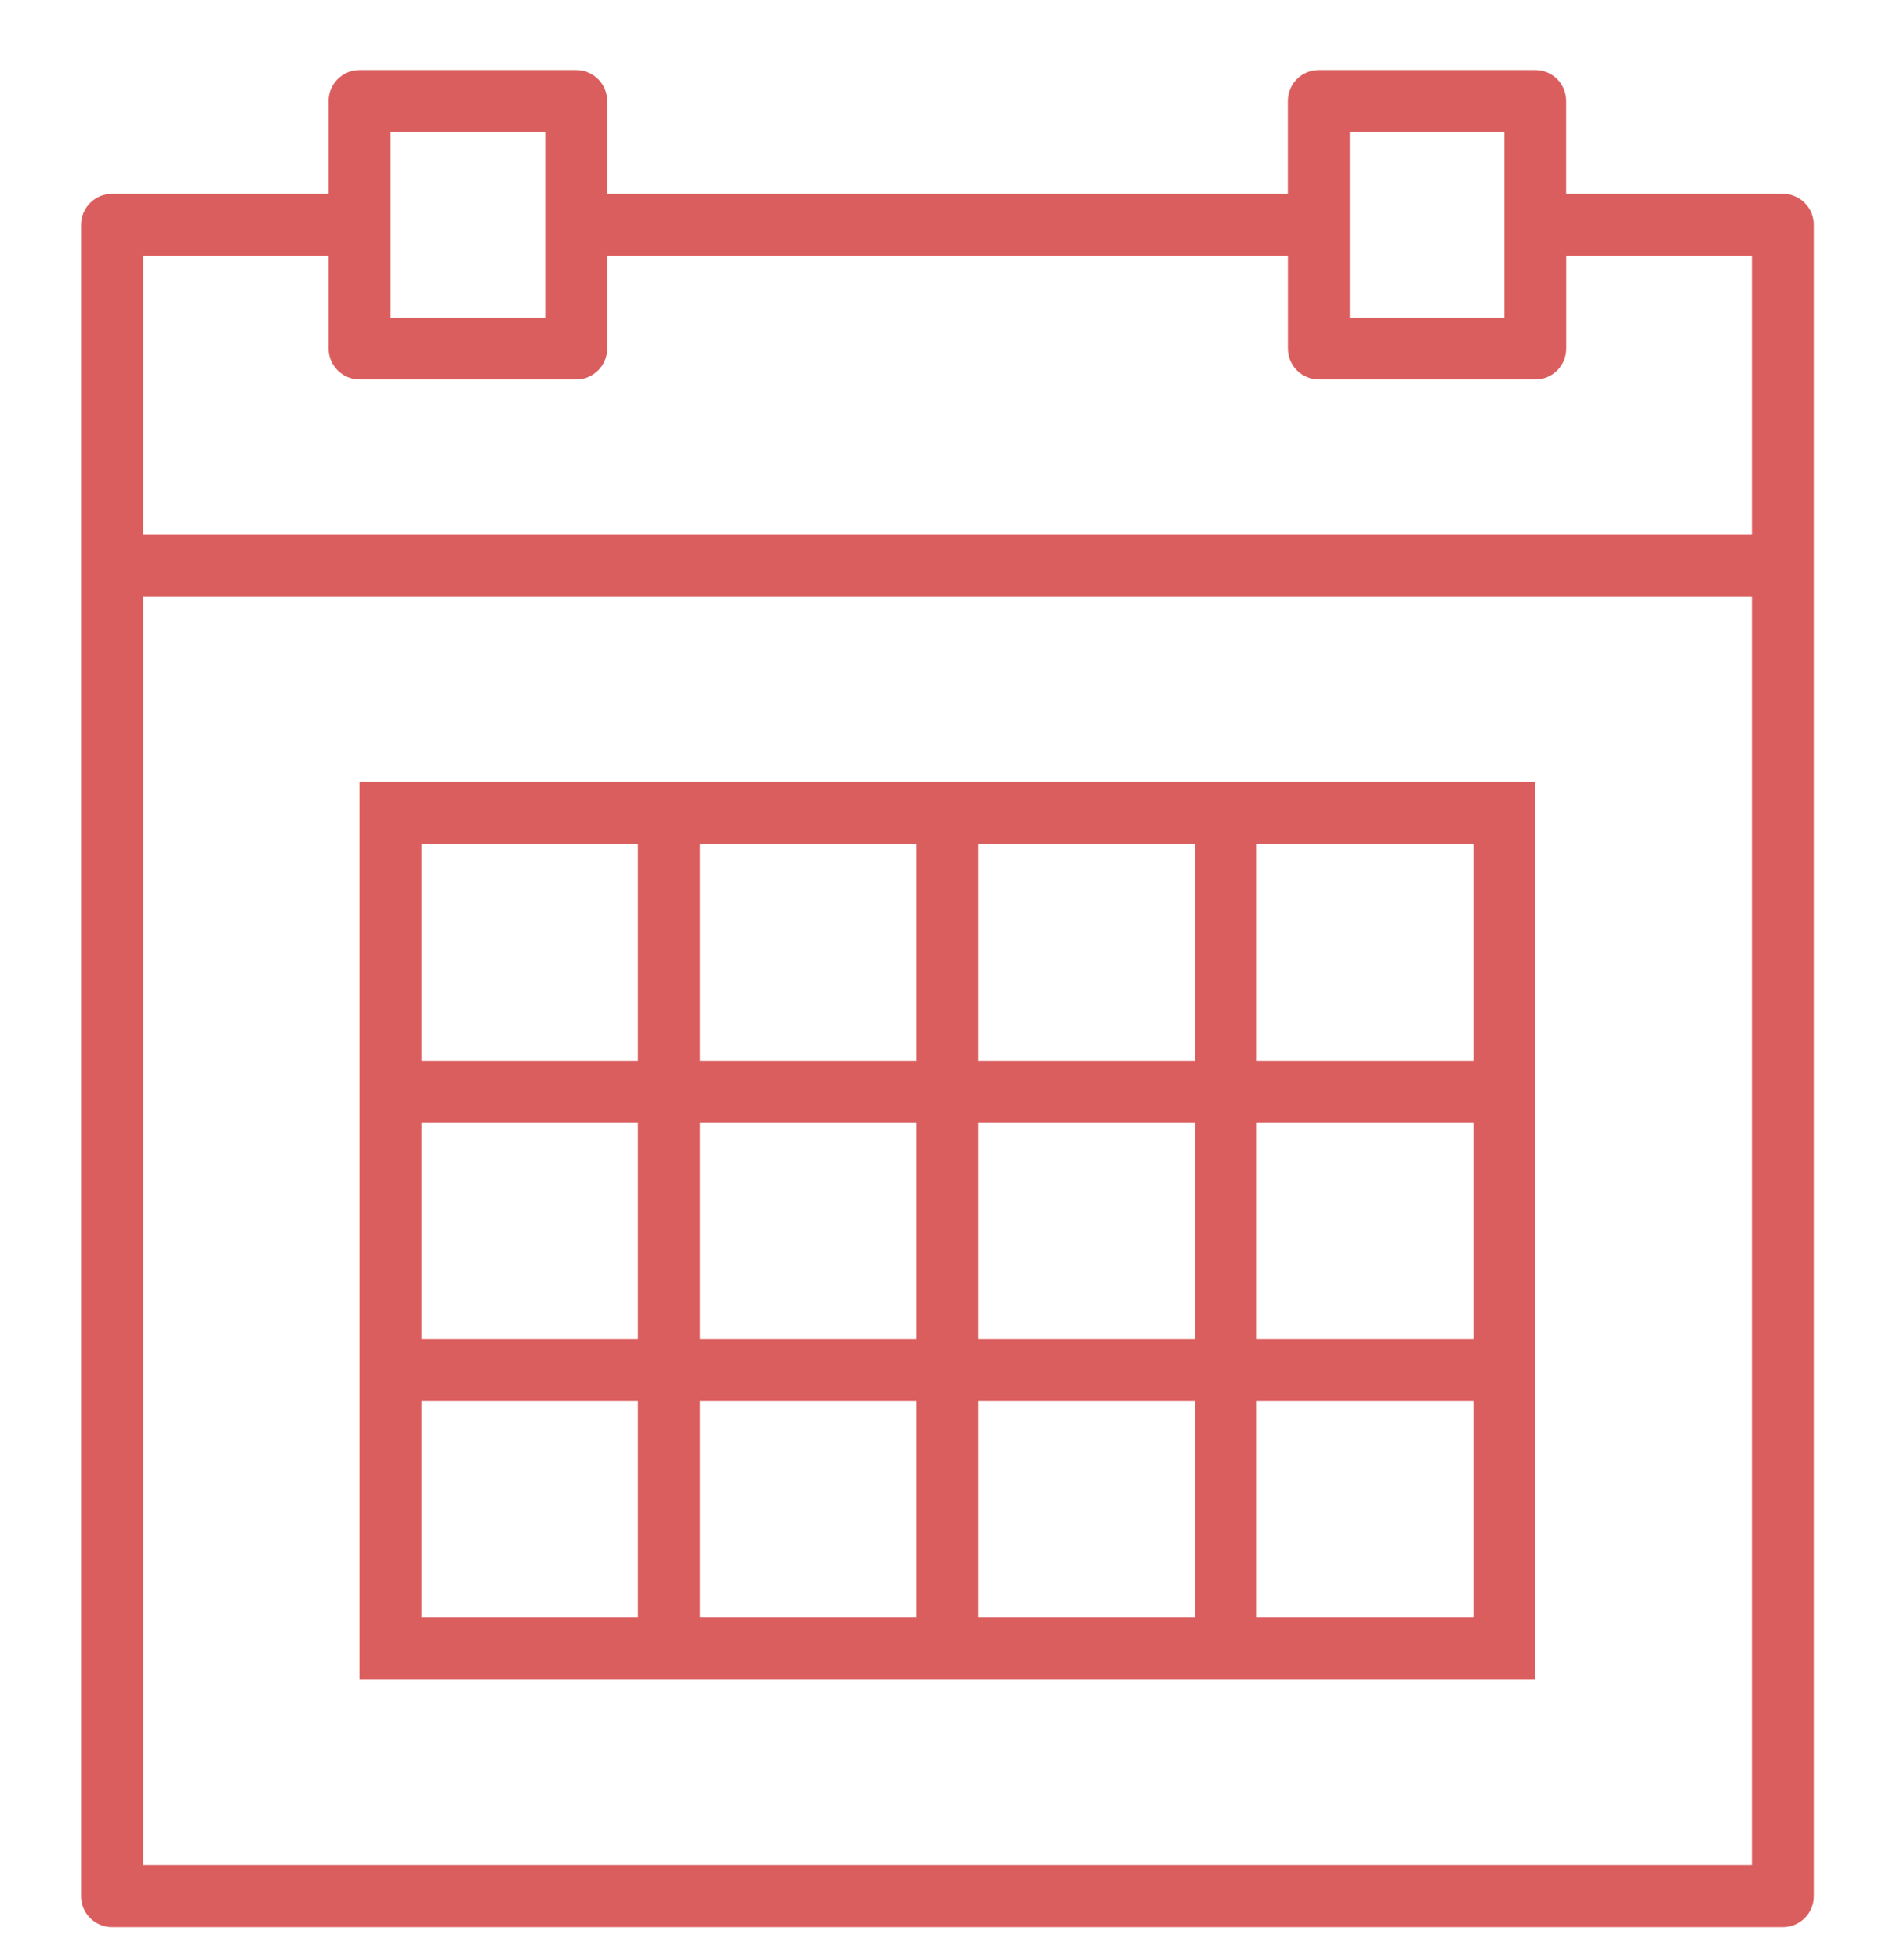 <?xml version="1.0" encoding="utf-8"?>
<!-- Generator: Adobe Illustrator 15.1.0, SVG Export Plug-In  -->
<!DOCTYPE svg PUBLIC "-//W3C//DTD SVG 1.1//EN" "http://www.w3.org/Graphics/SVG/1.1/DTD/svg11.dtd">
<svg version="1.1"
	 xmlns="http://www.w3.org/2000/svg" xmlns:xlink="http://www.w3.org/1999/xlink" xmlns:a="http://ns.adobe.com/AdobeSVGViewerExtensions/3.0/"
	 x="0px" y="0px" width="27px" height="28px" viewBox="-1.159 -1.001 27 28"
	 overflow="visible" enable-background="new -1.159 -1.001 27 28" xml:space="preserve">
<defs>
</defs>
<path fill="#DB5E5E" d="M24.325,1.768h-3.098V0.442c0-0.244-0.196-0.442-0.44-0.442H17.69c-0.244,0-0.442,0.198-0.442,0.442v1.326
	H7.52V0.442C7.52,0.198,7.32,0,7.076,0H3.979C3.735,0,3.538,0.198,3.538,0.442v1.326H0.443C0.198,1.768,0,1.967,0,2.211v23.882
	c0,0.243,0.198,0.441,0.443,0.441h23.882c0.242,0,0.441-0.198,0.441-0.441V2.211C24.767,1.967,24.567,1.768,24.325,1.768
	L24.325,1.768z M18.133,0.886h2.211v2.65h-2.211V0.886z M4.423,0.886h2.211v2.65H4.423V0.886z M0.886,2.653h2.652v1.326
	c0,0.244,0.198,0.442,0.442,0.442h3.097c0.244,0,0.443-0.198,0.443-0.442V2.653h9.729v1.326c0,0.244,0.198,0.442,0.442,0.442h3.097
	c0.244,0,0.44-0.198,0.44-0.442V2.653h2.653v3.98H0.886V2.653z M0.886,25.647V7.519h22.995v18.129H0.886z M0.886,25.647"/>
<path fill="#DB5E5E" d="M15.921,10.17H3.979v12.829h16.808V10.17H15.921z M12.825,11.056h3.096v3.098h-3.096V11.056z M15.921,18.132
	h-3.096v-3.096h3.096V18.132z M8.845,15.036h3.097v3.096H8.845V15.036z M8.845,11.056h3.097v3.098H8.845V11.056z M4.865,11.056
	h3.094v3.098H4.865V11.056z M4.865,15.036h3.094v3.096H4.865V15.036z M7.959,22.112H4.865v-3.096h3.094V22.112z M11.942,22.112
	H8.845v-3.096h3.097V22.112z M15.921,22.112h-3.096v-3.096h3.096V22.112z M19.9,22.112h-3.095v-3.096H19.9V22.112z M19.9,18.132
	h-3.095v-3.096H19.9V18.132z M19.9,11.056v3.098h-3.095v-3.098H19.9z M19.9,11.056"/>
</svg>
